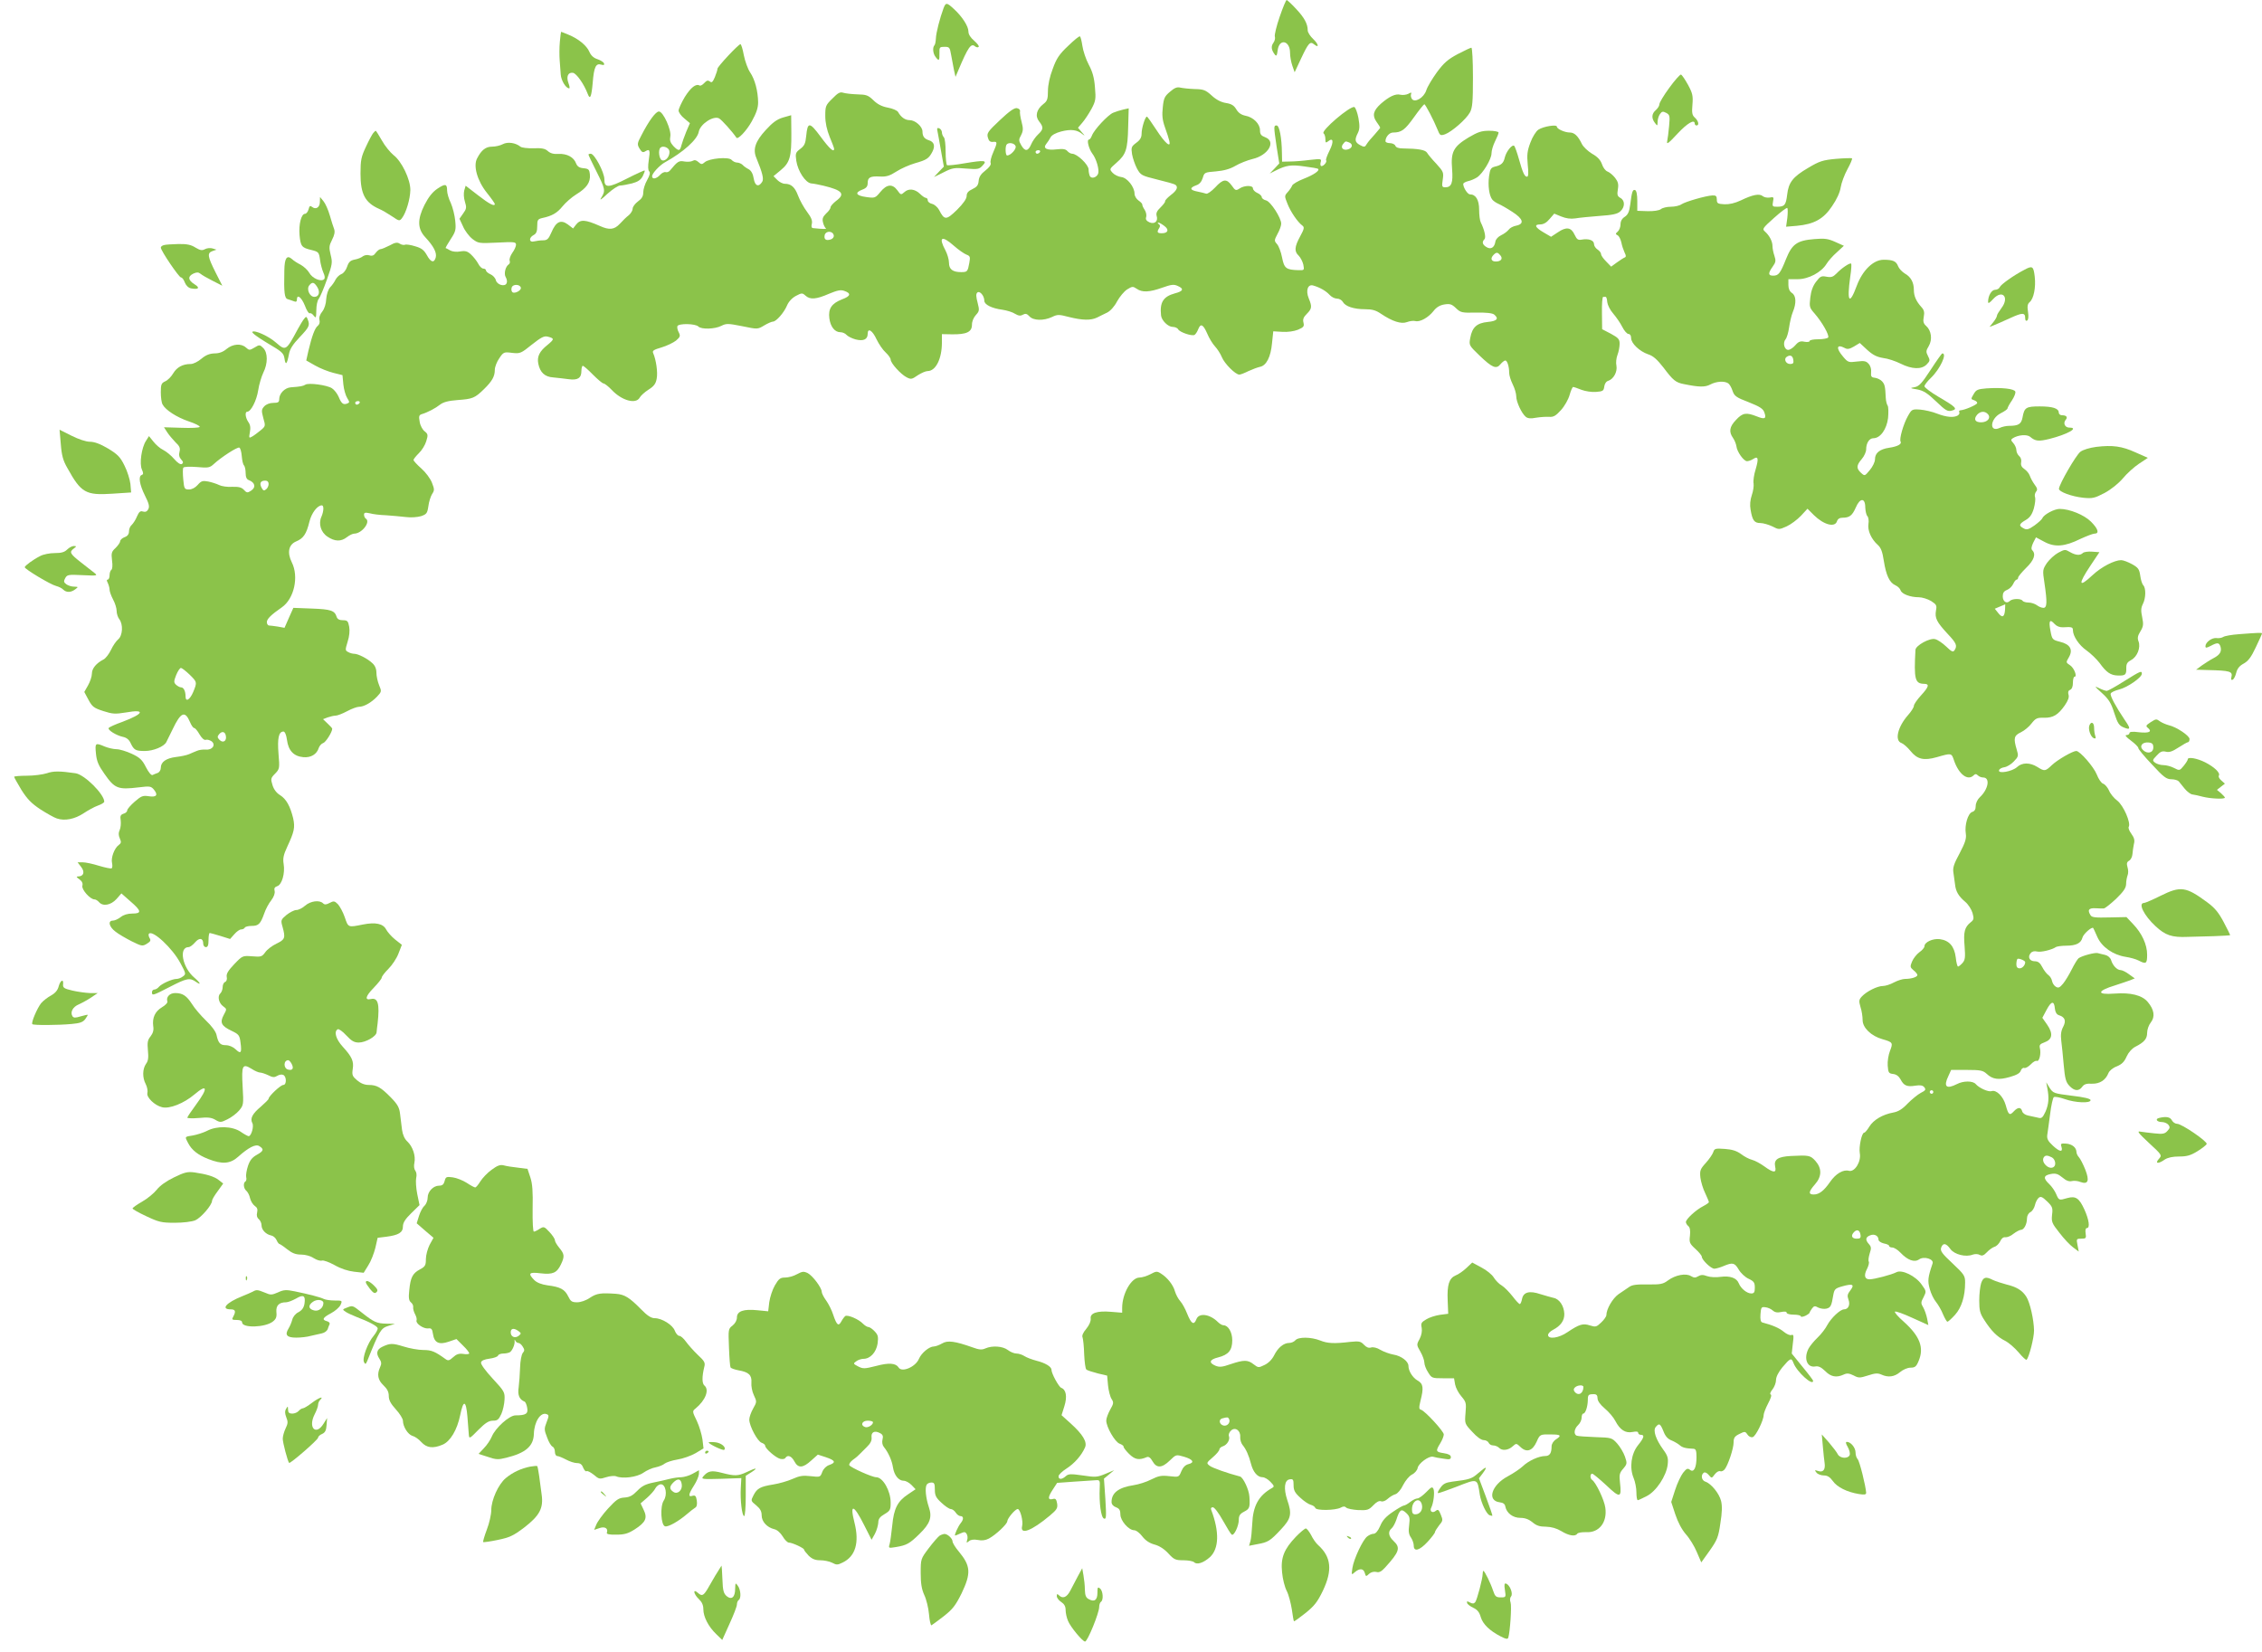<?xml version="1.0" standalone="no"?>
<!DOCTYPE svg PUBLIC "-//W3C//DTD SVG 20010904//EN"
 "http://www.w3.org/TR/2001/REC-SVG-20010904/DTD/svg10.dtd">
<svg version="1.0" xmlns="http://www.w3.org/2000/svg"
 width="1280pt" height="935pt" viewBox="0 0 1280 935"
 preserveAspectRatio="xMidYMid meet">
<g transform="translate(0,935) scale(0.1,-0.1)"
fill="#8bc34a" stroke="none">
<path d="M7241 9254 c-18 -52 -30 -102 -27 -111 3 -8 0 -24 -8 -35 -15 -20
-12 -41 8 -67 9 -11 12 -6 16 25 9 68 70 55 70 -15 0 -20 6 -53 13 -73 l13
-37 37 79 c41 87 51 98 73 79 30 -24 26 1 -5 30 -17 16 -31 38 -31 49 0 37
-19 72 -66 122 -26 28 -50 50 -53 50 -4 0 -22 -43 -40 -96z"/>
<path d="M5339 9303 c-20 -54 -42 -138 -43 -170 -1 -17 -4 -35 -8 -39 -12 -12
-9 -47 6 -66 19 -26 23 -22 22 20 -1 35 1 37 29 37 27 0 30 -3 37 -45 5 -25
12 -63 16 -85 l9 -40 17 40 c54 128 71 152 93 133 8 -6 17 -8 21 -3 4 4 -8 19
-25 34 -21 18 -33 36 -33 53 0 30 -36 85 -82 127 -41 38 -46 38 -59 4z"/>
<path d="M3168 9113 c-3 -32 -3 -78 -1 -103 2 -25 5 -61 6 -81 2 -34 29 -79
48 -79 4 0 2 13 -4 29 -14 37 -3 63 25 59 20 -3 63 -64 84 -120 13 -35 21 -16
28 64 7 89 18 112 49 102 13 -4 18 -2 15 7 -2 7 -19 18 -37 24 -22 7 -37 21
-46 42 -15 35 -62 74 -119 97 -21 9 -40 16 -41 16 -1 0 -4 -26 -7 -57z"/>
<path d="M6044 9090 c-50 -47 -66 -71 -87 -130 -17 -44 -27 -91 -27 -125 0
-45 -4 -57 -25 -73 -40 -31 -49 -69 -25 -99 26 -33 25 -45 -6 -74 -14 -13 -32
-39 -39 -56 -17 -40 -35 -42 -56 -5 -15 26 -15 32 -1 57 12 24 13 37 3 75 -7
26 -11 53 -9 61 2 7 -6 15 -18 17 -15 2 -43 -18 -96 -68 -68 -64 -75 -74 -68
-98 5 -20 13 -26 28 -25 27 3 27 -3 2 -60 -11 -25 -18 -52 -14 -60 3 -9 -8
-25 -30 -42 -25 -19 -36 -36 -38 -58 -2 -25 -10 -35 -35 -47 -24 -11 -33 -22
-33 -39 0 -16 -19 -43 -55 -79 -61 -59 -71 -59 -101 0 -8 15 -26 31 -39 34
-14 3 -25 12 -25 20 0 8 -5 14 -10 14 -6 0 -21 10 -34 23 -29 28 -64 32 -88
10 -19 -17 -21 -17 -40 10 -28 38 -60 35 -96 -9 -29 -35 -31 -36 -81 -29 -58
8 -66 25 -21 42 22 8 30 18 30 37 0 32 14 40 69 37 36 -2 56 4 93 28 26 17 74
38 105 47 67 19 79 27 99 65 17 33 10 56 -19 65 -26 8 -37 22 -37 50 0 28 -41
64 -72 64 -26 0 -49 16 -66 46 -5 9 -31 20 -58 25 -33 6 -59 19 -82 42 -29 28
-40 32 -90 33 -31 1 -67 5 -80 9 -18 6 -30 0 -62 -33 -38 -37 -40 -43 -40 -98
0 -39 9 -79 25 -119 14 -33 25 -63 25 -67 0 -23 -26 0 -76 68 -63 85 -74 86
-82 4 -4 -42 -10 -55 -34 -73 -26 -20 -28 -25 -22 -67 9 -59 52 -124 84 -128
14 -1 45 -7 70 -13 108 -26 125 -47 70 -87 -16 -13 -30 -28 -30 -35 0 -7 -11
-23 -25 -35 -19 -19 -23 -30 -18 -50 3 -15 11 -30 16 -34 9 -5 -15 -5 -72 1
-9 1 -11 9 -7 25 4 17 -3 35 -27 67 -18 24 -41 65 -51 92 -18 48 -39 67 -75
67 -12 0 -31 10 -42 21 l-22 22 41 34 c52 43 61 76 60 210 l-1 101 -46 -13
c-34 -10 -59 -28 -98 -71 -59 -64 -74 -109 -53 -158 35 -85 43 -119 33 -135
-20 -32 -41 -24 -48 19 -4 26 -14 44 -28 52 -12 6 -28 17 -35 25 -7 7 -22 13
-31 13 -10 0 -24 7 -31 15 -16 19 -127 9 -152 -13 -16 -14 -20 -13 -36 1 -12
11 -22 13 -32 7 -8 -5 -29 -7 -47 -4 -31 6 -39 1 -81 -50 -6 -8 -18 -13 -25
-10 -7 2 -22 -4 -32 -16 -20 -22 -45 -27 -45 -7 1 17 42 61 72 78 105 58 184
129 192 173 8 44 83 93 115 76 15 -8 76 -76 98 -109 8 -13 57 38 87 92 26 47
36 76 36 108 -1 64 -18 129 -45 169 -13 19 -29 63 -36 98 -6 34 -15 62 -19 62
-11 0 -130 -127 -130 -139 0 -7 -7 -28 -15 -48 -12 -28 -18 -33 -28 -24 -11 8
-18 6 -32 -9 -10 -11 -22 -17 -26 -14 -21 12 -50 -11 -84 -65 -19 -32 -35 -67
-35 -77 0 -9 14 -30 32 -44 l32 -27 -21 -49 c-11 -27 -23 -61 -27 -76 -8 -34
-16 -35 -46 -4 -17 19 -21 32 -17 53 8 35 -40 142 -64 142 -18 1 -58 -54 -99
-134 -25 -47 -25 -52 -11 -76 13 -21 19 -24 33 -15 25 15 28 6 19 -52 -5 -33
-4 -55 2 -61 8 -8 4 -23 -11 -50 -12 -21 -22 -52 -22 -69 0 -23 -8 -36 -30
-52 -16 -12 -30 -30 -30 -41 0 -10 -10 -27 -22 -37 -12 -9 -35 -31 -51 -49
-31 -33 -59 -36 -112 -12 -84 37 -111 39 -136 7 l-16 -21 -30 23 c-40 29 -67
16 -93 -46 -16 -37 -24 -44 -47 -44 -15 0 -38 -3 -50 -6 -30 -8 -32 21 -3 36
15 8 20 21 20 50 0 35 3 40 28 46 56 12 84 28 115 66 17 21 52 52 78 68 59 36
81 68 77 112 -3 29 -7 33 -36 36 -24 2 -35 10 -42 27 -13 36 -52 56 -99 54
-28 -2 -46 3 -61 16 -15 14 -34 18 -81 16 -34 -1 -67 3 -74 9 -27 22 -72 29
-100 14 -15 -8 -42 -14 -61 -14 -35 0 -60 -19 -84 -66 -23 -42 0 -126 55 -195
25 -31 45 -60 45 -63 0 -17 -32 0 -95 49 l-70 54 -8 -27 c-4 -16 -3 -42 4 -64
10 -32 9 -40 -10 -66 l-21 -30 20 -43 c10 -24 34 -56 53 -71 33 -25 36 -26
140 -21 97 5 107 4 107 -12 0 -9 -9 -30 -21 -46 -11 -16 -18 -36 -15 -44 3 -8
1 -17 -5 -21 -19 -12 -29 -54 -17 -73 6 -10 9 -25 5 -33 -8 -23 -54 -11 -61
16 -3 13 -17 28 -31 34 -14 6 -25 16 -25 22 0 5 -7 10 -15 10 -8 0 -21 12 -29
28 -8 15 -26 38 -40 51 -20 19 -32 23 -62 18 -20 -4 -45 -1 -57 6 -12 7 -23
13 -25 13 -2 1 11 24 28 50 29 44 31 54 26 105 -3 30 -14 75 -25 100 -12 24
-21 56 -21 71 0 38 -10 40 -55 10 -28 -19 -50 -47 -73 -92 -41 -82 -40 -135 5
-183 47 -51 65 -86 59 -113 -9 -34 -28 -30 -51 13 -16 28 -30 39 -65 49 -25 8
-51 12 -58 9 -7 -3 -21 0 -30 6 -14 9 -27 7 -57 -10 -22 -11 -45 -21 -52 -21
-6 0 -18 -9 -27 -21 -10 -15 -20 -19 -36 -14 -12 4 -27 1 -36 -5 -8 -7 -29
-16 -47 -19 -25 -5 -34 -14 -43 -41 -6 -18 -20 -37 -32 -41 -11 -4 -26 -18
-33 -31 -6 -13 -20 -33 -31 -44 -11 -13 -20 -39 -22 -66 -1 -27 -10 -56 -23
-72 -13 -16 -19 -34 -15 -48 3 -13 -1 -25 -10 -32 -16 -12 -33 -58 -53 -142
l-12 -54 51 -29 c28 -16 74 -34 102 -41 l52 -13 5 -53 c3 -29 13 -63 22 -77
14 -23 14 -25 -1 -31 -22 -8 -32 0 -48 39 -8 18 -25 40 -38 48 -28 18 -132 32
-150 20 -13 -8 -27 -11 -83 -15 -34 -3 -65 -35 -65 -67 0 -17 -6 -21 -33 -21
-21 0 -41 -8 -52 -20 -16 -18 -16 -24 -5 -66 13 -45 13 -46 -16 -70 -16 -13
-37 -29 -48 -35 -17 -10 -18 -8 -12 25 5 26 2 43 -9 58 -17 25 -20 58 -6 58
21 0 53 63 62 121 5 34 19 79 29 100 26 51 26 113 0 139 -20 20 -22 20 -50 3
-27 -16 -30 -16 -48 0 -27 25 -75 21 -110 -8 -20 -17 -42 -25 -68 -25 -28 -1
-49 -9 -74 -30 -20 -17 -46 -30 -61 -30 -45 0 -78 -18 -99 -53 -11 -19 -31
-39 -45 -45 -22 -10 -25 -18 -25 -62 0 -28 4 -59 10 -69 17 -32 81 -73 149
-96 36 -12 64 -26 61 -31 -3 -5 -49 -7 -103 -5 l-99 3 18 -28 c10 -16 32 -41
47 -57 23 -21 28 -33 23 -53 -5 -18 -2 -32 9 -44 13 -14 13 -20 4 -26 -8 -4
-24 6 -43 28 -17 20 -45 43 -63 52 -17 8 -42 30 -55 47 l-25 31 -17 -27 c-25
-38 -38 -130 -23 -162 9 -21 9 -27 -1 -31 -20 -6 -13 -54 18 -116 23 -46 27
-62 19 -78 -7 -13 -16 -17 -30 -13 -15 5 -22 -1 -34 -28 -7 -18 -21 -39 -29
-47 -9 -7 -16 -23 -16 -36 0 -17 -8 -28 -25 -34 -14 -5 -25 -16 -25 -23 0 -7
-12 -24 -26 -38 -23 -21 -25 -29 -20 -71 4 -28 2 -49 -4 -53 -5 -3 -10 -17
-10 -31 0 -13 -5 -24 -10 -24 -7 0 -7 -6 0 -19 5 -11 10 -28 10 -38 0 -10 9
-35 20 -56 11 -20 20 -49 20 -64 0 -16 7 -37 15 -47 23 -30 19 -93 -6 -114
-11 -9 -30 -36 -41 -60 -11 -23 -30 -48 -42 -54 -41 -21 -66 -51 -66 -80 0
-16 -10 -46 -22 -67 l-21 -37 24 -45 c21 -39 31 -46 83 -63 53 -17 67 -18 129
-8 112 20 102 -7 -20 -53 -40 -14 -75 -30 -78 -35 -7 -11 43 -42 80 -50 20 -4
35 -15 44 -35 19 -40 28 -45 81 -45 48 0 108 25 121 50 4 8 20 41 36 73 46 97
70 107 98 41 8 -19 18 -34 24 -34 5 0 19 -16 30 -36 13 -22 27 -34 35 -31 8 3
22 -1 33 -8 26 -20 5 -51 -33 -47 -16 1 -38 -2 -49 -7 -11 -4 -31 -13 -45 -19
-14 -6 -47 -13 -74 -16 -56 -7 -86 -28 -86 -61 0 -13 -8 -25 -17 -29 -10 -3
-23 -9 -30 -12 -7 -3 -22 15 -37 44 -21 42 -35 55 -80 76 -30 14 -69 26 -86
26 -17 0 -47 7 -67 15 -54 23 -56 21 -50 -40 4 -43 15 -68 47 -113 59 -85 77
-92 194 -78 65 8 71 7 88 -14 24 -30 13 -43 -31 -36 -33 5 -42 1 -79 -31 -23
-20 -42 -42 -42 -49 0 -7 -9 -16 -21 -19 -17 -6 -20 -13 -16 -38 2 -18 0 -42
-6 -55 -7 -15 -7 -29 1 -47 9 -20 8 -27 -6 -37 -25 -18 -45 -73 -38 -102 3
-14 2 -27 -2 -30 -5 -3 -37 4 -71 14 -35 11 -76 20 -93 20 l-29 0 20 -26 c23
-29 14 -54 -17 -54 -12 0 -10 -4 7 -16 15 -11 21 -23 17 -37 -5 -21 44 -77 69
-77 7 0 18 -7 25 -15 22 -26 67 -18 99 17 l28 32 51 -45 c63 -54 65 -69 11
-69 -26 0 -50 -7 -66 -20 -14 -11 -34 -20 -44 -20 -30 0 -22 -35 14 -62 17
-14 59 -38 92 -55 57 -28 61 -29 86 -14 21 13 24 19 15 33 -5 9 -7 20 -3 24
21 22 134 -83 178 -167 32 -59 32 -62 14 -75 -10 -8 -26 -14 -36 -14 -25 0
-84 -27 -99 -44 -7 -9 -19 -16 -26 -16 -8 0 -14 -7 -14 -15 0 -21 4 -20 101
30 95 49 113 53 147 29 33 -23 27 -7 -8 23 -68 57 -90 173 -33 173 8 0 24 12
37 27 24 28 46 25 46 -8 0 -10 7 -19 15 -19 11 0 15 11 15 40 0 22 3 40 7 40
3 0 31 -8 61 -17 l54 -17 24 27 c13 15 30 27 38 27 8 0 18 4 21 10 3 6 21 10
39 10 39 0 50 11 71 70 8 24 26 58 40 75 15 20 22 40 19 53 -4 14 0 22 15 27
26 8 45 73 36 126 -5 30 -1 51 20 96 41 88 45 110 34 162 -17 69 -39 109 -74
131 -20 12 -36 33 -43 57 -11 35 -10 40 15 65 25 26 26 30 19 112 -7 88 1 126
28 126 8 0 16 -18 20 -48 8 -60 38 -92 92 -97 43 -4 77 16 88 53 4 11 15 24
25 27 14 4 51 62 51 81 0 3 -12 16 -26 29 l-26 25 26 10 c15 5 35 10 45 10 10
0 39 11 65 25 26 14 56 25 67 25 28 0 69 23 102 57 27 29 27 30 12 66 -8 20
-15 51 -15 70 0 22 -8 41 -23 54 -27 26 -81 53 -102 53 -9 0 -25 4 -35 10 -17
9 -17 12 -3 58 10 31 13 62 9 85 -6 32 -10 37 -36 37 -19 0 -31 6 -35 19 -11
36 -33 43 -140 47 l-105 4 -25 -56 -25 -57 -38 7 c-20 3 -43 6 -49 6 -7 0 -13
9 -13 19 0 18 23 41 85 84 70 49 97 174 56 255 -27 55 -18 100 25 118 41 17
58 42 75 112 12 49 45 92 70 92 13 0 11 -34 -2 -64 -18 -39 -4 -88 34 -113 41
-28 77 -29 110 -3 14 11 33 20 41 20 44 0 95 67 66 85 -5 3 -10 13 -10 22 0
12 6 14 33 8 17 -5 59 -10 92 -11 33 -2 83 -7 111 -10 30 -4 66 -1 87 5 31 11
35 16 41 56 3 25 13 56 21 69 14 21 14 27 -1 65 -9 23 -36 59 -60 80 -24 21
-44 43 -44 48 0 5 14 22 30 38 17 16 36 47 42 68 11 35 10 41 -9 56 -12 9 -25
33 -28 53 -6 32 -4 39 11 44 34 10 79 34 104 54 18 14 46 22 99 26 85 6 98 11
150 62 46 45 61 72 61 109 0 16 11 45 25 65 24 36 27 37 73 31 45 -5 50 -3
112 47 52 41 69 50 89 45 39 -10 39 -14 -2 -48 -44 -35 -59 -65 -51 -105 10
-50 37 -75 85 -78 24 -2 63 -7 87 -10 51 -7 72 6 72 47 0 16 4 29 8 29 4 0 30
-22 57 -50 27 -27 54 -50 60 -50 6 0 27 -16 46 -36 58 -62 138 -83 159 -44 6
11 28 31 50 45 30 19 41 33 46 62 7 35 -3 106 -20 145 -6 13 3 19 48 32 30 9
67 27 82 39 23 20 25 26 15 46 -7 12 -10 28 -8 35 7 17 102 15 119 -2 17 -17
93 -15 130 4 28 14 37 14 118 -2 87 -18 87 -18 124 4 20 12 43 22 50 22 18 0
62 50 79 90 9 22 28 43 50 55 34 18 37 18 55 2 26 -24 61 -21 132 10 48 20 67
24 87 17 41 -14 37 -30 -12 -48 -59 -23 -79 -53 -72 -107 6 -48 31 -79 62 -79
13 0 28 -7 35 -15 7 -8 30 -20 52 -26 44 -11 68 0 68 32 0 36 27 19 50 -31 13
-27 36 -61 52 -75 15 -14 28 -32 28 -40 0 -20 57 -83 90 -100 25 -13 30 -12
63 11 20 13 45 24 56 24 46 0 81 69 81 162 l0 47 58 -1 c81 -1 112 13 112 54
0 19 9 41 22 55 20 22 21 27 10 70 -9 34 -10 49 -2 57 13 13 40 -17 40 -46 0
-22 42 -43 103 -51 26 -4 58 -14 71 -23 19 -11 30 -13 44 -5 15 8 23 6 37 -9
22 -25 81 -26 128 -4 31 15 39 15 96 0 76 -19 124 -20 159 -3 15 8 41 20 57
28 18 9 41 34 56 63 15 27 40 57 57 68 29 18 33 18 54 4 31 -22 72 -20 145 6
51 18 65 20 87 10 37 -16 32 -30 -15 -42 -66 -18 -87 -50 -79 -125 3 -29 40
-65 66 -65 13 0 27 -6 31 -14 10 -17 79 -40 93 -31 6 4 15 18 20 31 14 36 28
29 51 -23 11 -27 31 -59 44 -73 13 -14 31 -41 39 -61 15 -37 77 -99 99 -99 7
0 30 9 52 20 22 10 51 21 65 24 36 7 61 56 68 134 l7 67 51 -3 c31 -2 66 3 89
12 32 14 36 19 31 40 -5 19 0 31 19 50 29 29 30 41 11 87 -19 46 -5 83 26 73
38 -11 72 -31 92 -53 11 -12 29 -21 42 -21 13 0 28 -9 33 -19 14 -25 62 -41
126 -41 40 0 61 -6 90 -26 64 -43 114 -59 146 -47 16 6 37 9 48 6 26 -7 74 20
103 57 16 21 36 33 61 37 32 5 42 2 66 -21 26 -25 33 -27 114 -25 57 1 92 -3
102 -11 28 -23 17 -37 -36 -42 -62 -6 -88 -30 -99 -89 -8 -43 -8 -43 52 -101
72 -69 95 -79 119 -49 9 11 22 21 27 21 11 0 22 -34 22 -70 0 -14 9 -43 20
-65 11 -22 20 -52 20 -68 0 -31 30 -96 54 -116 11 -9 28 -11 58 -5 24 4 57 6
74 5 25 -2 38 6 67 38 21 23 42 61 49 86 7 25 16 45 20 45 4 0 25 -7 47 -16
21 -8 58 -14 82 -12 39 3 44 6 47 30 2 16 11 30 23 33 30 10 52 51 46 85 -4
16 -1 44 6 62 7 18 12 46 12 63 0 25 -7 33 -49 56 l-50 26 -1 91 c-1 51 2 92
7 92 4 0 11 0 14 0 4 0 8 -13 9 -30 2 -16 16 -45 34 -65 17 -20 40 -53 51 -75
11 -22 27 -40 35 -40 9 0 15 -9 15 -23 0 -30 47 -75 96 -92 29 -9 51 -29 87
-75 55 -73 69 -85 117 -94 84 -17 118 -18 148 -2 34 18 79 21 101 7 8 -5 19
-24 25 -43 10 -29 20 -37 91 -64 63 -25 82 -37 89 -58 13 -36 3 -41 -44 -22
-59 23 -79 20 -116 -20 -38 -39 -42 -68 -17 -103 9 -13 17 -34 19 -47 3 -30
41 -84 60 -84 8 0 23 5 34 12 29 19 33 5 15 -57 -10 -31 -15 -68 -12 -81 2
-14 -2 -43 -10 -66 -9 -27 -12 -56 -7 -82 10 -61 21 -76 55 -76 16 0 47 -9 68
-19 37 -19 38 -19 81 0 24 11 60 38 81 60 l37 40 36 -36 c56 -55 119 -72 131
-35 4 13 15 20 30 20 41 0 56 12 76 57 24 57 54 57 54 1 1 -21 6 -43 12 -49 6
-6 9 -26 6 -44 -6 -37 16 -86 53 -119 18 -16 26 -38 34 -90 13 -82 32 -123 65
-138 14 -6 27 -19 30 -29 7 -21 55 -39 103 -39 19 0 50 -10 69 -21 31 -20 34
-25 28 -55 -7 -42 4 -64 66 -131 50 -53 56 -67 39 -93 -8 -12 -16 -9 -47 21
-21 20 -49 39 -63 42 -30 8 -110 -36 -111 -61 -9 -166 -3 -191 49 -192 32 0
27 -17 -18 -66 -22 -24 -40 -50 -40 -59 0 -8 -15 -32 -33 -52 -59 -67 -77
-145 -37 -158 11 -4 34 -24 51 -45 38 -47 75 -56 149 -35 83 24 83 24 97 -18
27 -79 78 -118 111 -85 9 9 15 9 24 0 7 -7 20 -12 30 -12 41 0 30 -66 -18
-111 -14 -13 -24 -34 -24 -50 0 -19 -6 -30 -20 -34 -24 -8 -44 -75 -36 -123 4
-27 -3 -50 -35 -111 -33 -61 -40 -82 -35 -111 3 -19 7 -48 9 -65 4 -40 20 -67
58 -99 17 -14 35 -43 41 -63 9 -32 7 -39 -10 -52 -35 -28 -42 -55 -35 -135 5
-65 3 -79 -12 -96 -10 -11 -21 -20 -25 -20 -4 0 -10 23 -13 52 -8 63 -37 96
-90 103 -40 5 -87 -17 -87 -40 0 -8 -13 -23 -29 -34 -15 -11 -34 -35 -41 -52
-12 -29 -12 -33 8 -50 12 -9 22 -22 22 -27 0 -11 -34 -22 -70 -22 -14 0 -42
-9 -63 -20 -20 -11 -48 -20 -62 -20 -32 0 -93 -31 -119 -59 -17 -18 -18 -26
-8 -60 7 -21 12 -54 12 -74 0 -43 48 -90 112 -108 59 -17 61 -20 43 -66 -9
-23 -15 -60 -13 -84 3 -40 6 -44 31 -47 18 -2 32 -13 42 -31 18 -35 36 -43 84
-35 27 4 41 2 50 -9 10 -13 8 -18 -20 -32 -17 -9 -50 -36 -74 -60 -29 -31 -53
-46 -81 -51 -61 -11 -113 -42 -136 -80 -11 -18 -24 -34 -29 -34 -14 0 -31 -81
-25 -116 9 -47 -28 -108 -61 -100 -33 9 -75 -16 -108 -64 -34 -49 -61 -70 -92
-70 -31 0 -29 16 7 57 40 45 40 91 3 133 -29 32 -37 33 -139 28 -74 -4 -97
-20 -89 -60 9 -37 -9 -37 -61 1 -22 16 -53 33 -69 37 -17 4 -45 19 -63 33 -25
18 -50 26 -92 29 -53 4 -59 2 -65 -18 -4 -12 -23 -40 -42 -61 -32 -35 -35 -44
-31 -83 3 -24 15 -64 27 -88 11 -24 21 -47 21 -51 0 -4 -15 -14 -32 -23 -40
-20 -98 -73 -98 -90 0 -6 6 -17 14 -23 9 -8 12 -25 9 -54 -5 -38 -2 -45 31
-75 20 -18 36 -38 36 -44 0 -18 52 -68 71 -68 9 0 33 7 52 15 52 22 63 19 86
-20 11 -19 36 -43 56 -52 30 -14 35 -22 35 -50 0 -26 -4 -33 -20 -33 -25 0
-59 28 -71 58 -12 30 -49 43 -103 36 -25 -4 -59 -2 -76 4 -23 9 -36 8 -51 -1
-15 -9 -23 -9 -40 1 -28 18 -88 7 -130 -24 -28 -21 -42 -24 -116 -23 -62 1
-88 -2 -105 -15 -13 -9 -39 -27 -59 -40 -33 -23 -69 -84 -69 -119 0 -7 -13
-26 -29 -41 -27 -26 -32 -27 -64 -17 -39 13 -60 7 -127 -38 -49 -34 -110 -42
-110 -16 0 8 12 21 28 29 44 23 65 53 64 91 -2 45 -28 84 -61 90 -14 3 -47 13
-74 21 -62 21 -96 12 -104 -26 -3 -17 -9 -30 -13 -30 -4 0 -23 20 -41 44 -19
24 -46 52 -61 61 -15 8 -35 29 -45 45 -9 16 -41 42 -70 57 l-52 28 -33 -31
c-18 -17 -45 -36 -61 -42 -37 -16 -49 -53 -45 -142 l3 -75 -47 -6 c-26 -4 -61
-15 -78 -26 -27 -16 -31 -22 -25 -48 3 -19 -1 -41 -12 -63 -18 -32 -17 -34 5
-72 12 -21 22 -49 22 -61 0 -12 9 -37 21 -55 20 -33 23 -34 84 -34 l63 0 6
-35 c4 -20 20 -50 36 -68 26 -31 28 -37 23 -93 -5 -61 -5 -61 38 -107 26 -29
51 -47 65 -47 12 0 24 -7 28 -15 3 -8 14 -15 25 -15 11 0 26 -6 33 -13 18 -19
53 -15 78 8 20 18 21 18 45 -5 34 -32 67 -21 90 30 19 43 19 43 83 42 54 0 60
-6 28 -27 -16 -10 -26 -27 -26 -40 0 -39 -11 -55 -36 -55 -36 0 -95 -27 -127
-58 -15 -14 -53 -40 -85 -57 -92 -49 -120 -138 -45 -147 19 -2 29 -10 31 -23
7 -38 43 -65 85 -65 27 0 48 -8 69 -25 22 -19 41 -25 76 -25 32 -1 60 -9 87
-25 42 -26 79 -32 90 -15 4 6 26 10 51 9 73 -4 120 56 108 139 -6 44 -54 144
-75 157 -12 8 -12 35 1 35 5 0 41 -30 80 -66 78 -74 87 -72 77 16 -5 43 -3 54
18 78 23 27 23 31 10 69 -8 23 -28 56 -44 74 -30 33 -33 33 -123 36 -51 2 -99
5 -105 8 -20 7 -15 40 7 60 11 10 20 29 20 42 0 12 4 23 9 23 12 0 25 37 26
75 0 32 3 35 35 35 14 0 20 -7 20 -23 0 -15 15 -36 41 -58 23 -19 50 -51 60
-71 26 -50 57 -70 97 -62 21 4 32 3 32 -5 0 -6 7 -11 15 -11 23 0 18 -17 -16
-59 -39 -49 -49 -127 -25 -185 9 -21 16 -58 16 -82 0 -24 3 -44 8 -44 4 0 26
11 50 23 54 27 112 115 119 179 4 36 0 50 -25 84 -42 58 -59 108 -43 128 20
24 26 20 44 -24 10 -27 24 -43 44 -51 15 -6 36 -18 46 -26 16 -15 34 -20 80
-22 13 -1 17 -10 17 -47 0 -60 -15 -90 -37 -72 -13 10 -19 8 -39 -17 -12 -16
-33 -59 -45 -97 l-22 -68 23 -70 c15 -45 36 -85 60 -113 21 -23 49 -69 62
-101 l25 -58 48 67 c42 60 49 76 60 154 10 61 11 98 4 127 -11 43 -56 98 -89
109 -22 7 -27 39 -8 51 6 4 18 -2 27 -13 17 -20 17 -20 34 3 10 13 23 21 31
18 7 -3 18 2 25 10 19 23 51 118 51 153 0 26 6 35 33 48 30 15 33 15 45 -3 7
-11 20 -18 30 -15 17 4 62 95 62 125 0 9 11 38 25 65 15 28 22 49 15 51 -6 2
-2 15 10 29 11 14 20 38 20 53 0 18 14 45 36 72 45 53 51 56 63 24 19 -50 111
-133 111 -100 0 3 -27 39 -61 80 l-60 74 6 55 c6 46 5 54 -7 50 -9 -4 -28 5
-44 18 -25 21 -64 38 -122 53 -9 3 -12 18 -10 46 3 39 5 43 27 40 14 -1 33
-10 42 -18 12 -11 27 -14 48 -9 20 4 31 3 31 -4 0 -6 18 -11 40 -11 22 0 40
-4 40 -9 0 -5 11 -4 25 2 14 7 25 15 25 18 0 3 6 13 13 23 12 16 17 17 36 6
13 -6 33 -9 46 -6 24 6 29 15 39 77 6 33 11 38 50 49 60 17 72 11 47 -22 -17
-22 -19 -31 -11 -53 11 -29 -1 -55 -25 -55 -22 0 -74 -50 -95 -89 -10 -20 -35
-52 -55 -71 -20 -19 -43 -47 -51 -62 -29 -56 -8 -110 39 -101 17 3 32 -4 55
-26 32 -33 64 -39 105 -20 19 9 31 7 56 -5 28 -15 35 -15 82 0 39 13 55 14 75
5 39 -18 74 -13 106 14 17 14 42 25 59 25 25 0 33 6 46 38 32 75 7 140 -83
221 -32 28 -55 54 -51 58 4 4 48 -12 98 -35 l91 -41 -7 37 c-4 20 -14 49 -22
63 -14 23 -14 29 2 58 16 32 16 34 -10 70 -34 50 -113 88 -144 71 -27 -14
-125 -40 -152 -40 -28 0 -33 23 -14 59 9 18 13 36 10 41 -4 6 -1 26 5 46 10
30 9 38 -4 53 -22 24 -20 40 7 50 24 10 47 -3 47 -25 0 -8 14 -17 30 -21 17
-3 30 -9 30 -14 0 -5 8 -9 18 -9 10 0 31 -13 46 -29 41 -43 79 -57 106 -38 27
19 84 2 76 -23 -27 -80 -29 -98 -16 -145 7 -26 23 -59 36 -74 12 -15 30 -46
39 -69 10 -23 21 -42 25 -42 4 0 23 17 43 39 37 41 57 105 57 183 0 38 -5 46
-71 108 -59 55 -70 70 -65 88 10 30 28 28 53 -7 23 -31 87 -47 127 -31 13 4
29 4 39 -2 13 -7 23 -3 40 15 12 13 31 27 43 31 12 3 26 18 33 32 7 16 18 24
29 22 10 -1 31 7 46 20 16 12 35 22 42 22 17 0 34 32 34 64 0 15 8 30 19 36
11 5 22 23 26 39 3 16 13 35 21 42 12 10 21 6 48 -20 30 -29 33 -37 28 -76 -4
-40 -1 -48 42 -102 25 -33 60 -70 77 -82 l32 -24 -7 37 c-7 35 -6 36 22 36 26
0 28 3 24 30 -3 18 0 30 7 30 19 0 12 48 -14 105 -29 64 -49 78 -96 65 -48
-14 -48 -14 -64 23 -7 17 -25 43 -39 56 -35 33 -33 49 9 57 28 5 40 1 66 -20
21 -18 38 -24 53 -20 12 3 34 1 48 -5 44 -16 53 6 28 70 -12 30 -28 61 -36 70
-8 8 -14 22 -14 30 -1 25 -24 44 -58 47 -29 2 -33 0 -27 -17 10 -33 -9 -31
-48 5 -29 27 -35 40 -32 62 2 15 10 68 16 117 6 50 16 93 21 96 6 4 33 -1 62
-11 59 -21 146 -25 146 -6 0 8 -36 17 -106 25 -102 13 -106 14 -126 45 l-19
31 6 -32 c11 -56 8 -92 -10 -134 -17 -36 -22 -40 -44 -34 -14 3 -39 9 -55 12
-16 3 -31 14 -33 24 -7 25 -25 24 -48 -1 -23 -25 -30 -20 -45 35 -14 50 -53
89 -80 80 -19 -6 -71 18 -90 40 -16 19 -70 19 -106 0 -61 -31 -78 -15 -48 47
l15 33 89 0 c77 0 91 -3 112 -22 34 -32 68 -36 131 -18 39 11 58 22 62 36 4
11 13 18 20 15 7 -2 23 7 36 20 13 14 28 23 35 20 14 -5 25 42 17 73 -4 17 1
23 26 32 45 16 50 49 16 99 l-28 40 24 45 c27 51 43 53 47 7 2 -20 10 -33 22
-37 35 -11 43 -31 25 -66 -12 -22 -15 -45 -11 -78 3 -25 10 -88 14 -138 7 -77
12 -97 32 -118 28 -30 54 -32 73 -5 10 14 24 19 55 17 44 -1 77 20 93 60 5 13
25 30 47 38 29 12 43 26 56 56 11 24 30 45 49 55 51 26 67 45 67 79 0 18 9 44
21 59 25 32 19 72 -17 115 -32 39 -97 55 -189 48 -103 -8 -100 15 5 47 30 10
67 22 83 28 l27 11 -32 23 c-17 13 -39 24 -48 24 -20 0 -45 26 -54 57 -5 14
-18 25 -34 29 -15 3 -33 8 -41 10 -15 5 -90 -15 -109 -29 -7 -6 -24 -34 -38
-62 -14 -28 -36 -65 -49 -81 -20 -24 -27 -27 -42 -18 -10 6 -19 21 -21 32 -2
12 -11 27 -21 34 -10 7 -26 28 -35 46 -12 23 -23 32 -42 32 -29 0 -42 24 -23
46 8 10 21 13 37 9 21 -5 82 9 107 26 6 3 31 7 56 7 57 0 85 14 93 46 5 20 53
63 61 54 1 -2 12 -24 23 -50 25 -57 89 -102 160 -113 26 -4 59 -13 74 -21 42
-22 48 -18 48 33 0 57 -29 121 -80 174 l-37 39 -97 -2 c-77 -2 -99 0 -106 12
-19 30 -11 42 28 40 20 -1 42 -2 48 -1 6 1 37 25 68 54 42 41 56 61 57 83 0
16 4 38 8 49 5 11 5 32 0 47 -6 21 -4 30 9 37 9 5 18 22 19 38 1 15 5 41 8 56
6 21 2 36 -14 58 -12 16 -19 34 -15 40 13 22 -30 121 -65 148 -19 14 -40 40
-47 58 -8 17 -22 34 -33 38 -10 3 -26 26 -36 52 -17 43 -95 133 -116 133 -20
0 -105 -49 -137 -79 -39 -37 -42 -37 -84 -11 -42 26 -86 25 -114 -1 -27 -25
-109 -40 -102 -18 2 8 16 15 30 17 14 2 38 16 53 32 27 28 28 32 17 68 -19 64
-16 79 24 98 19 9 47 32 60 50 23 29 31 33 70 32 52 -1 80 16 118 70 19 28 26
47 21 61 -4 14 -1 23 9 27 10 4 16 18 16 40 0 19 4 34 9 34 17 0 -2 50 -25 65
-24 16 -24 16 -7 45 25 43 8 74 -50 88 -43 11 -45 13 -54 62 -11 57 -4 69 23
39 12 -13 29 -20 49 -19 48 3 55 1 55 -16 0 -34 35 -86 77 -115 24 -17 57 -49
74 -71 38 -53 62 -70 104 -71 42 -1 48 4 47 43 0 24 6 33 28 45 34 18 55 71
41 106 -7 18 -4 32 11 56 17 28 18 40 10 80 -8 37 -7 53 4 75 17 33 18 90 2
106 -6 6 -14 31 -17 54 -5 37 -12 46 -46 65 -22 12 -50 23 -62 23 -38 0 -112
-38 -162 -85 -79 -74 -84 -54 -11 55 l50 75 -41 3 c-23 2 -47 -2 -52 -7 -16
-16 -41 -14 -74 5 -27 16 -30 15 -66 -4 -20 -11 -49 -37 -64 -58 -25 -38 -25
-41 -14 -114 16 -108 15 -140 -6 -140 -10 0 -27 7 -37 15 -11 8 -32 15 -47 15
-15 0 -31 5 -34 10 -8 14 -58 13 -72 -1 -18 -18 -40 -3 -40 26 0 19 6 29 23
36 14 5 29 20 36 34 6 14 15 25 20 25 4 0 8 5 8 11 0 6 20 30 45 55 45 43 57
78 35 100 -7 7 -5 20 5 42 l16 31 47 -25 c59 -32 115 -28 204 16 35 16 71 30
80 30 29 0 21 27 -20 68 -38 38 -121 72 -177 72 -30 0 -90 -32 -98 -53 -3 -7
-23 -25 -45 -41 -33 -23 -44 -26 -61 -16 -29 15 -26 25 12 47 24 14 36 32 46
66 7 26 10 54 7 63 -4 9 -1 23 5 31 10 11 8 20 -8 41 -11 15 -23 38 -27 50 -4
12 -18 29 -30 37 -16 11 -22 22 -19 38 3 14 -2 29 -11 36 -9 8 -16 23 -16 34
0 11 -8 29 -17 39 -15 17 -15 20 -3 28 30 19 80 23 98 8 29 -25 48 -27 109
-12 103 26 170 64 113 64 -25 0 -37 25 -21 44 13 15 5 26 -21 26 -10 0 -18 7
-18 15 0 24 -35 35 -108 35 -77 0 -87 -6 -97 -62 -7 -38 -23 -48 -77 -48 -15
0 -39 -5 -53 -12 -60 -27 -54 52 6 83 22 11 39 23 39 28 0 4 11 25 25 45 13
20 22 42 19 50 -6 16 -77 24 -164 18 -49 -4 -58 -8 -72 -33 -16 -27 -16 -28 3
-34 11 -4 19 -11 17 -17 -4 -10 -71 -39 -95 -40 -7 -1 -9 -6 -6 -11 3 -5 -1
-13 -8 -18 -23 -14 -65 -10 -117 10 -27 11 -71 21 -97 23 -45 3 -47 2 -69 -37
-25 -44 -50 -131 -41 -144 8 -14 -17 -28 -65 -35 -54 -8 -80 -30 -80 -65 0
-15 -13 -42 -29 -61 -29 -35 -29 -35 -50 -16 -27 25 -27 42 4 78 14 16 25 41
25 54 0 37 18 64 41 64 39 0 75 50 83 114 3 32 2 63 -2 70 -5 6 -10 26 -11 44
-3 67 -6 77 -21 94 -8 9 -26 18 -40 20 -21 2 -24 8 -22 31 2 17 -3 36 -14 48
-14 16 -25 18 -66 13 -47 -6 -51 -5 -78 27 -43 50 -37 74 10 49 14 -8 27 -5
51 9 l33 20 42 -39 c32 -29 54 -40 90 -46 27 -3 71 -18 99 -32 64 -32 118 -34
147 -5 20 20 20 25 8 48 -12 23 -12 30 4 56 22 37 15 88 -14 114 -16 14 -19
26 -14 52 5 26 2 39 -14 56 -29 32 -42 62 -42 96 0 43 -17 74 -51 93 -16 10
-33 28 -38 41 -11 29 -29 37 -82 37 -58 0 -119 -59 -152 -147 -42 -114 -57
-92 -37 51 6 38 8 71 5 74 -6 7 -55 -26 -83 -56 -19 -19 -29 -23 -56 -18 -30
6 -36 2 -59 -28 -18 -23 -29 -53 -33 -90 -6 -52 -5 -57 24 -90 42 -48 85 -123
77 -136 -3 -5 -28 -10 -56 -10 -27 0 -49 -4 -49 -10 0 -5 -13 -7 -29 -4 -23 5
-34 1 -52 -20 -12 -14 -30 -26 -40 -26 -22 0 -32 40 -15 60 7 8 16 38 20 67 4
28 13 68 21 87 21 50 19 93 -5 108 -13 9 -20 24 -20 45 l0 33 53 0 c61 0 134
39 163 87 9 15 35 45 58 65 l40 37 -49 22 c-40 18 -60 21 -118 16 -98 -8 -126
-28 -160 -112 -33 -83 -43 -95 -73 -95 -29 0 -30 13 -3 51 18 25 19 34 10 61
-6 17 -11 42 -11 55 0 27 -17 60 -43 83 -16 14 -13 19 52 77 38 34 71 59 75
56 3 -4 3 -29 0 -56 l-7 -50 60 5 c99 9 152 39 200 111 27 39 45 79 49 107 4
25 21 71 38 102 17 31 29 59 26 62 -3 2 -44 1 -91 -3 -75 -7 -93 -13 -157 -51
-87 -51 -111 -82 -119 -152 -7 -58 -14 -68 -57 -68 -26 0 -28 2 -23 29 5 25 4
28 -19 23 -13 -2 -31 1 -39 8 -19 16 -58 8 -124 -24 -34 -16 -65 -23 -93 -22
-38 2 -43 5 -43 27 0 19 -5 24 -25 23 -38 -2 -152 -35 -175 -50 -11 -8 -38
-14 -60 -14 -22 0 -48 -6 -57 -14 -10 -7 -40 -12 -75 -11 l-58 2 0 56 c0 35
-5 59 -12 61 -14 6 -19 -9 -28 -82 -5 -40 -13 -57 -31 -69 -16 -10 -24 -25
-24 -43 0 -15 -7 -33 -16 -41 -13 -11 -13 -14 0 -21 8 -4 17 -23 21 -41 3 -17
12 -43 18 -56 9 -17 9 -25 1 -28 -6 -2 -26 -15 -44 -28 l-33 -24 -28 29 c-16
16 -29 34 -29 42 0 7 -9 19 -20 26 -11 7 -20 21 -20 31 0 21 -30 32 -69 25
-22 -4 -28 1 -41 28 -19 42 -47 46 -95 13 l-38 -25 -41 24 c-50 29 -57 46 -20
46 18 0 36 10 53 31 l26 30 39 -16 c27 -11 53 -15 80 -11 23 4 84 10 137 14
74 5 102 11 118 26 27 24 27 62 0 76 -17 10 -19 18 -14 49 5 29 1 43 -16 65
-12 15 -31 31 -42 35 -12 4 -26 23 -32 42 -8 23 -25 42 -56 59 -24 15 -50 39
-58 56 -21 44 -42 64 -67 64 -29 0 -74 20 -74 33 0 14 -76 2 -105 -17 -13 -9
-33 -40 -45 -73 -18 -48 -20 -69 -15 -125 5 -46 4 -68 -4 -68 -14 0 -24 22
-46 100 -10 36 -22 69 -26 74 -11 12 -46 -31 -54 -66 -7 -31 -20 -43 -56 -51
-23 -6 -27 -14 -33 -55 -7 -53 1 -109 18 -131 6 -8 22 -19 36 -25 14 -6 49
-26 78 -45 61 -39 70 -68 22 -78 -17 -3 -36 -13 -43 -23 -7 -9 -25 -23 -42
-31 -17 -8 -31 -23 -33 -36 -5 -34 -26 -47 -51 -31 -23 14 -26 29 -11 44 10
10 0 54 -21 96 -5 10 -9 42 -9 71 0 56 -19 87 -52 87 -13 0 -38 38 -38 59 0 5
12 12 28 16 15 3 37 13 50 21 33 22 82 103 82 136 0 16 9 46 20 68 11 22 20
44 20 50 0 5 -23 10 -53 10 -44 0 -64 -7 -117 -38 -86 -52 -101 -82 -93 -179
6 -78 -3 -103 -39 -103 -18 0 -20 5 -14 43 6 41 4 46 -36 90 -24 25 -48 54
-53 63 -10 16 -51 23 -136 24 -24 0 -39 5 -43 15 -3 8 -17 15 -31 15 -14 0
-25 5 -25 11 0 24 22 49 43 49 48 0 67 15 118 86 29 41 56 74 59 74 6 0 54
-92 74 -142 14 -35 16 -37 43 -28 38 14 120 85 141 124 14 26 17 59 17 198 0
93 -4 168 -9 168 -4 0 -39 -16 -77 -36 -56 -30 -78 -49 -118 -103 -26 -36 -54
-82 -60 -102 -14 -43 -66 -73 -82 -48 -5 8 -7 20 -4 27 4 10 0 10 -16 1 -12
-6 -32 -8 -45 -5 -27 7 -63 -10 -110 -51 -43 -39 -50 -66 -25 -102 12 -16 21
-31 21 -34 0 -2 -15 -19 -32 -39 -18 -19 -38 -43 -44 -53 -10 -18 -14 -19 -38
-6 -29 16 -32 30 -12 69 10 21 11 39 3 84 -6 32 -17 60 -23 62 -23 9 -194
-137 -174 -149 5 -3 10 -18 10 -32 0 -21 2 -23 15 -13 29 24 34 -1 9 -51 -14
-28 -23 -53 -20 -56 7 -8 -13 -33 -26 -33 -6 0 -8 10 -5 21 6 21 4 21 -61 14
-37 -5 -87 -9 -112 -9 l-45 -1 -1 50 c-1 84 -14 155 -30 155 -17 0 -17 -3 0
-120 l15 -95 -27 -29 -27 -28 34 17 c59 30 88 34 163 23 40 -5 75 -11 77 -14
10 -9 -24 -33 -80 -55 -34 -13 -64 -31 -67 -39 -3 -8 -14 -25 -25 -37 -19 -21
-19 -23 -2 -65 17 -45 58 -105 84 -124 13 -10 12 -18 -12 -62 -32 -59 -34 -85
-8 -109 10 -10 22 -33 26 -50 6 -32 6 -33 -27 -32 -70 2 -81 10 -93 71 -6 32
-19 66 -29 77 -16 18 -16 21 3 57 12 21 21 47 21 58 0 33 -60 126 -86 132 -13
3 -24 12 -24 18 0 7 -11 18 -25 24 -14 6 -25 18 -25 26 0 18 -48 18 -76 -1
-20 -13 -24 -12 -44 17 -29 40 -49 38 -94 -11 -21 -22 -44 -38 -51 -35 -8 3
-30 8 -49 12 -43 8 -46 21 -8 35 19 6 31 20 38 42 9 31 11 32 74 37 45 4 79
13 110 31 25 15 69 32 97 39 89 20 136 99 73 123 -24 9 -30 17 -30 40 0 36
-38 74 -82 82 -24 5 -40 16 -52 36 -13 22 -27 31 -58 36 -27 4 -55 18 -81 42
-35 32 -47 36 -96 37 -31 1 -67 5 -81 8 -19 5 -34 -1 -59 -23 -30 -25 -36 -36
-41 -87 -5 -45 -3 -72 12 -114 11 -30 22 -65 25 -78 10 -42 -24 -13 -74 64
-26 40 -50 74 -53 74 -10 0 -30 -65 -30 -96 0 -22 -8 -36 -30 -52 -28 -21 -30
-26 -24 -65 4 -23 17 -60 28 -81 21 -38 26 -40 114 -62 50 -12 96 -25 102 -29
19 -12 10 -33 -25 -59 -19 -15 -34 -31 -32 -35 1 -5 -11 -20 -26 -35 -20 -19
-26 -32 -22 -47 10 -31 -11 -50 -41 -37 -17 8 -23 17 -18 30 3 11 -1 29 -9 41
-8 12 -14 25 -13 29 1 4 -9 15 -21 23 -13 9 -23 26 -23 39 0 38 -42 91 -75 94
-17 2 -39 13 -49 24 -19 21 -19 21 22 57 54 47 63 75 66 202 l3 106 -31 -7
c-17 -4 -43 -12 -57 -18 -29 -12 -107 -95 -120 -129 -5 -13 -12 -23 -17 -23
-14 0 -1 -52 19 -79 23 -29 41 -93 33 -114 -8 -21 -36 -30 -46 -15 -4 7 -8 25
-8 39 0 27 -65 89 -93 89 -8 0 -20 7 -27 15 -9 11 -25 14 -59 10 -57 -7 -81 5
-61 30 8 10 19 26 25 38 6 12 29 25 60 33 55 14 90 10 120 -15 16 -12 15 -10
-3 10 l-22 26 24 28 c14 16 37 51 52 78 24 45 26 56 20 123 -4 54 -14 89 -35
128 -16 30 -32 78 -36 106 -4 27 -10 52 -14 54 -4 3 -34 -22 -67 -54z m1590
-546 c23 -9 20 -31 -5 -39 -28 -9 -46 9 -29 30 14 17 13 17 34 9z m-1887 -21
c6 -16 -28 -53 -48 -53 -10 0 -12 53 -2 63 12 13 44 7 50 -10z m-1959 -28 c4
-28 -21 -60 -42 -52 -16 6 -23 57 -9 71 14 14 48 1 51 -19z m2097 -5 c-3 -5
-10 -10 -16 -10 -5 0 -9 5 -9 10 0 6 7 10 16 10 8 0 12 -4 9 -10z m704 -419
c28 -21 21 -41 -15 -41 -26 0 -29 7 -14 30 6 9 5 17 -3 22 -7 4 -7 8 -2 8 6 0
21 -9 34 -19z m-1871 -53 c2 -9 -5 -19 -17 -23 -28 -9 -40 1 -34 26 7 24 46
23 51 -3z m680 -59 c26 -23 58 -45 71 -50 21 -8 22 -13 16 -47 -9 -49 -11 -52
-46 -52 -48 0 -69 16 -69 53 0 18 -9 49 -20 70 -41 76 -21 87 48 26z m3092
-54 c16 -19 4 -35 -26 -35 -26 0 -32 18 -12 38 16 16 23 15 38 -3z m-5543
-182 c6 -16 -36 -38 -48 -26 -5 5 -7 17 -3 27 7 19 45 18 51 -1z m7201 -411
c3 -17 -2 -22 -18 -22 -25 0 -38 29 -19 41 20 13 34 6 37 -19z m-8113 -242
c-3 -5 -10 -10 -16 -10 -5 0 -9 5 -9 10 0 6 7 10 16 10 8 0 12 -4 9 -10z
m9215 -65 c17 -21 -4 -45 -40 -45 -34 0 -43 18 -22 43 19 21 45 22 62 2z
m-9882 -236 c2 -24 7 -48 13 -53 5 -6 9 -25 9 -43 0 -23 6 -36 18 -40 36 -14
42 -42 11 -61 -18 -12 -24 -11 -39 6 -13 14 -29 18 -66 17 -27 -2 -60 3 -74
10 -14 7 -42 16 -62 20 -31 6 -40 3 -59 -19 -14 -16 -33 -26 -49 -26 -26 0
-28 3 -33 57 -3 31 -3 61 0 66 3 6 36 7 77 4 65 -6 73 -4 96 17 41 38 132 97
144 93 6 -2 12 -23 14 -48z m152 -158 c0 -10 -6 -24 -14 -30 -12 -10 -17 -8
-26 9 -13 25 -6 40 21 40 12 0 19 -7 19 -19z m9826 -711 c-3 -42 -15 -49 -38
-20 l-20 25 28 12 c16 7 30 12 31 13 0 0 0 -13 -1 -30z m-10274 -367 c44 -43
44 -44 21 -100 -19 -44 -43 -58 -43 -24 0 30 -11 51 -25 51 -8 0 -20 7 -29 15
-13 13 -13 19 1 55 9 22 21 40 27 40 5 0 27 -17 48 -37z m206 -347 c6 -29 -15
-43 -35 -24 -14 14 -14 20 -3 33 16 19 34 15 38 -9z m10182 -1281 c0 -17 -16
-35 -31 -35 -13 0 -19 7 -19 23 0 13 3 27 6 30 6 6 44 -9 44 -18z m-520 -735
c0 -5 -4 -10 -10 -10 -5 0 -10 5 -10 10 0 6 5 10 10 10 6 0 10 -4 10 -10z
m671 -370 c20 -11 26 -45 9 -55 -27 -17 -72 28 -55 55 8 13 21 13 46 0z
m-1083 -438 c3 -18 -2 -22 -22 -22 -28 0 -34 18 -14 38 17 17 32 10 36 -16z
m-1568 -861 c0 -37 -28 -53 -49 -28 -8 10 -7 17 1 25 14 14 48 16 48 3z"/>
<path d="M9446 8853 c-31 -42 -56 -84 -56 -93 0 -9 -9 -23 -20 -33 -24 -20
-26 -46 -5 -73 14 -18 14 -18 15 7 0 14 6 33 13 43 11 16 17 17 36 7 20 -11
21 -17 16 -74 -3 -34 -8 -73 -11 -87 -4 -20 8 -11 58 43 56 60 98 85 98 57 0
-5 5 -10 10 -10 17 0 11 26 -9 44 -16 14 -18 27 -14 74 4 49 1 64 -25 112 -16
29 -34 56 -40 58 -5 1 -35 -32 -66 -75z"/>
<path d="M5305 8607 c2 -12 12 -62 20 -111 l16 -89 -28 -29 -28 -30 55 27 c49
25 61 27 127 21 66 -5 74 -4 93 17 29 30 13 32 -101 13 -50 -9 -95 -13 -100
-11 -4 3 -8 38 -8 77 0 39 -4 75 -10 81 -6 6 -11 19 -11 28 0 9 -7 19 -15 23
-12 4 -14 0 -10 -17z"/>
<path d="M2112 8597 c-6 -7 -25 -42 -41 -77 -27 -57 -31 -76 -31 -153 0 -115
26 -164 105 -199 17 -7 49 -26 73 -42 41 -28 43 -28 57 -10 23 30 46 107 47
158 1 60 -49 164 -96 199 -18 15 -48 51 -65 82 -17 30 -33 55 -35 55 -2 0 -8
-6 -14 -13z"/>
<path d="M3330 8475 c0 -3 20 -46 45 -95 50 -100 52 -109 28 -148 -12 -19 -2
-13 34 21 29 26 61 47 72 47 12 0 41 6 67 12 34 9 50 20 61 41 8 16 13 30 11
32 -2 2 -48 -19 -101 -46 -104 -53 -127 -54 -127 -4 0 40 -56 145 -77 145 -7
0 -13 -2 -13 -5z"/>
<path d="M1810 8207 c0 -31 -23 -45 -44 -28 -11 9 -15 6 -20 -14 -4 -14 -13
-25 -20 -25 -21 0 -36 -58 -31 -120 6 -64 12 -72 68 -85 40 -10 42 -13 48 -55
3 -25 12 -57 19 -73 8 -17 10 -31 4 -37 -17 -17 -67 5 -84 36 -9 16 -31 36
-49 46 -18 9 -40 23 -49 32 -29 25 -42 5 -43 -65 -3 -127 1 -157 19 -162 9 -3
25 -8 35 -12 12 -5 17 -2 17 9 0 34 26 14 45 -33 10 -28 23 -47 28 -44 4 3 15
-3 22 -13 13 -17 14 -14 15 30 0 27 6 57 14 65 7 9 28 58 46 109 31 87 32 97
21 140 -10 42 -9 51 8 85 14 27 17 45 12 60 -5 12 -16 48 -25 79 -9 31 -25 67
-36 80 l-19 23 -1 -28z m-15 -481 c18 -28 10 -56 -16 -56 -27 0 -46 44 -29 65
17 21 27 19 45 -9z"/>
<path d="M928 7963 c-10 -2 -18 -9 -18 -14 0 -18 103 -169 114 -169 7 0 16
-13 22 -29 7 -17 20 -30 35 -33 43 -8 53 3 20 23 -37 23 -40 45 -6 61 18 8 28
8 39 -1 8 -7 39 -25 69 -40 l55 -28 -39 77 c-45 90 -47 108 -17 119 l23 8 -22
7 c-12 4 -32 2 -43 -4 -17 -9 -27 -7 -54 9 -25 16 -49 21 -97 20 -35 -1 -72
-3 -81 -6z"/>
<path d="M11455 7823 c-60 -31 -133 -83 -139 -98 -3 -8 -15 -15 -26 -15 -20 0
-40 -33 -40 -68 0 -12 8 -7 29 16 52 56 93 10 47 -51 -14 -19 -26 -38 -26 -44
0 -6 -9 -22 -21 -37 l-21 -26 24 9 c13 5 54 23 91 40 72 33 87 33 87 0 0 -12
4 -17 11 -13 7 4 9 22 5 49 -5 31 -3 45 9 55 23 19 36 83 29 144 -7 60 -13 64
-59 39z"/>
<path d="M1722 7547 c-7 -8 -23 -34 -36 -58 -67 -125 -69 -126 -124 -78 -42
37 -122 73 -134 61 -5 -5 32 -32 84 -63 85 -50 93 -57 98 -89 6 -40 14 -32 25
25 5 29 21 55 61 97 54 57 59 67 45 101 -6 16 -9 17 -19 4z"/>
<path d="M10925 7257 c-49 -75 -65 -93 -90 -98 -29 -5 -28 -6 15 -13 35 -7 57
-21 106 -68 53 -51 65 -58 88 -52 36 9 25 20 -74 78 -44 26 -80 53 -80 60 0 7
16 28 36 47 53 51 94 140 65 139 -3 0 -33 -42 -66 -93z"/>
<path d="M344 6837 c5 -65 13 -94 38 -137 77 -139 103 -154 254 -144 l106 7
-4 48 c-3 26 -18 74 -34 105 -24 49 -39 63 -93 96 -44 26 -77 38 -102 38 -22
0 -64 14 -104 34 l-68 34 7 -81z"/>
<path d="M11862 6821 c-37 -5 -75 -16 -90 -28 -24 -18 -119 -182 -121 -209 -1
-17 72 -44 138 -51 53 -5 64 -2 120 27 37 20 78 53 103 82 23 28 64 65 91 83
l51 34 -70 31 c-77 35 -129 42 -222 31z"/>
<path d="M380 6240 c-15 -15 -33 -20 -70 -20 -28 0 -65 -7 -83 -17 -40 -20
-87 -55 -87 -63 0 -11 147 -99 177 -106 15 -4 34 -13 41 -21 18 -17 43 -17 68
2 18 14 18 14 -7 15 -14 0 -33 6 -43 13 -15 11 -17 17 -7 35 11 20 18 21 99
17 83 -4 86 -3 66 13 -12 9 -47 37 -78 61 -61 48 -65 57 -38 77 16 13 16 13 0
14 -10 0 -27 -9 -38 -20z"/>
<path d="M12670 5761 c-41 -3 -82 -10 -90 -16 -8 -5 -25 -8 -38 -6 -26 3 -62
-24 -62 -46 0 -11 5 -11 30 2 38 20 47 19 55 -4 8 -27 -2 -46 -38 -65 -18 -9
-47 -28 -66 -41 l-34 -25 64 -2 c128 -3 144 -7 136 -40 -4 -12 -1 -18 6 -15 7
2 16 19 21 39 6 25 19 40 43 53 25 14 42 36 68 92 19 40 35 75 35 78 0 5 -13
5 -130 -4z"/>
<path d="M12020 5495 c-47 -30 -91 -54 -98 -55 -7 0 -27 7 -45 16 -28 14 -25
10 16 -27 40 -36 53 -57 71 -114 19 -59 27 -71 54 -82 39 -16 40 -7 5 43 -51
76 -84 137 -79 149 2 7 24 17 48 23 47 12 128 68 128 89 0 19 -7 16 -100 -42z"/>
<path d="M12167 5261 c-24 -16 -26 -20 -12 -31 25 -21 6 -30 -51 -24 -37 5
-54 3 -54 -5 0 -6 -8 -11 -17 -11 -11 0 -1 -12 25 -31 23 -17 42 -36 42 -42 0
-7 35 -49 78 -94 65 -71 82 -83 109 -83 18 0 37 -6 42 -12 6 -7 21 -26 34 -42
13 -16 33 -31 43 -32 10 -1 37 -7 59 -13 43 -11 125 -15 125 -5 0 3 -10 14
-22 25 l-23 19 23 18 22 17 -20 18 c-12 10 -18 22 -14 28 9 15 -25 48 -78 75
-46 23 -98 32 -98 17 0 -5 -10 -21 -23 -37 -23 -28 -24 -28 -55 -12 -17 9 -44
16 -60 16 -15 0 -36 6 -46 13 -17 13 -17 15 8 41 20 22 31 27 52 22 19 -5 37
1 72 24 25 16 49 30 54 30 4 0 8 8 8 18 -1 19 -74 68 -118 78 -15 4 -36 13
-47 20 -24 17 -23 17 -58 -5z m18 -141 c0 -31 -34 -39 -59 -14 -22 22 -3 46
33 42 20 -2 26 -9 26 -28z"/>
<path d="M11823 5244 c-8 -21 8 -66 26 -72 10 -3 12 0 8 12 -4 10 -7 31 -7 47
0 31 -17 39 -27 13z"/>
<path d="M265 4974 c-22 -7 -73 -14 -112 -14 -40 0 -73 -3 -73 -6 0 -4 19 -37
41 -74 33 -52 56 -76 107 -110 36 -23 78 -47 94 -52 44 -15 101 -4 152 30 24
16 60 36 80 43 20 7 36 17 36 22 0 42 -112 154 -163 161 -89 13 -125 13 -162
0z"/>
<path d="M12225 4280 c-44 -22 -86 -40 -92 -40 -36 0 -2 -70 65 -132 55 -51
92 -64 182 -60 30 1 97 3 148 4 50 2 92 4 92 6 0 2 -17 36 -37 74 -28 53 -50
80 -92 111 -122 90 -151 94 -266 37z"/>
<path d="M1727 4225 c-15 -14 -38 -25 -50 -25 -12 0 -37 -13 -56 -28 -32 -27
-33 -30 -22 -68 17 -62 14 -71 -34 -94 -25 -12 -54 -34 -64 -49 -19 -26 -24
-27 -74 -23 -54 4 -55 4 -101 -44 -35 -37 -46 -55 -43 -72 3 -14 -1 -26 -9
-29 -8 -3 -14 -16 -14 -29 0 -13 -6 -29 -13 -36 -18 -16 -9 -55 16 -73 21 -15
21 -16 3 -49 -23 -43 -14 -62 45 -90 40 -19 45 -25 50 -66 8 -59 2 -67 -28
-38 -15 14 -37 23 -55 23 -32 0 -43 12 -53 59 -4 18 -28 51 -59 80 -29 28 -65
70 -79 93 -31 48 -53 63 -96 63 -31 0 -52 -23 -44 -47 3 -7 -11 -22 -30 -33
-40 -24 -56 -60 -50 -107 4 -22 -1 -40 -15 -58 -17 -21 -19 -35 -15 -79 4 -41
2 -60 -11 -77 -20 -29 -21 -78 -1 -115 8 -16 12 -38 9 -50 -6 -24 41 -70 83
-80 42 -11 124 22 183 72 74 63 79 37 11 -55 -28 -38 -51 -72 -51 -76 0 -4 29
-5 65 -2 50 5 71 3 93 -10 27 -16 32 -16 68 2 21 10 51 32 66 49 26 31 27 33
21 137 -7 121 -1 132 51 100 18 -12 40 -21 48 -21 8 0 29 -7 46 -15 25 -13 35
-13 50 -4 11 7 26 10 34 6 20 -7 21 -57 1 -57 -15 0 -83 -64 -83 -78 0 -4 -20
-24 -44 -45 -48 -40 -62 -67 -48 -93 10 -18 -6 -74 -21 -74 -4 0 -25 11 -45
25 -47 32 -134 35 -191 5 -22 -11 -58 -22 -80 -26 -47 -7 -46 -6 -27 -42 21
-41 56 -68 114 -91 79 -31 124 -28 169 12 59 53 100 74 120 61 28 -17 25 -28
-13 -49 -27 -15 -40 -31 -51 -64 -8 -24 -12 -52 -10 -62 3 -11 1 -22 -4 -25
-14 -8 -11 -40 5 -53 8 -7 18 -26 21 -42 4 -16 15 -35 26 -43 15 -10 18 -20
14 -38 -4 -16 -1 -29 9 -37 9 -8 16 -23 16 -36 0 -25 25 -51 55 -57 11 -2 24
-13 30 -26 5 -12 13 -22 16 -22 3 0 23 -13 44 -30 28 -22 48 -30 79 -30 24 0
53 -8 71 -20 17 -11 38 -17 47 -14 9 3 41 -9 72 -26 35 -20 75 -33 110 -37
l54 -6 26 42 c15 23 32 67 40 99 l13 57 49 6 c70 9 94 24 94 58 0 21 13 42 47
75 l47 46 -13 63 c-7 35 -9 75 -6 90 4 16 2 33 -5 42 -7 9 -9 26 -5 45 8 38
-9 91 -40 120 -16 15 -26 38 -30 66 -3 24 -8 64 -11 89 -4 37 -14 55 -52 94
-57 58 -80 71 -126 71 -23 0 -45 9 -65 26 -27 23 -30 30 -25 64 7 44 -4 69
-57 127 -38 42 -51 85 -28 98 5 4 27 -11 48 -34 30 -32 45 -41 71 -41 39 0
100 35 101 58 1 9 3 33 6 52 12 109 2 146 -39 136 -36 -8 -29 17 16 63 25 26
46 52 46 58 0 7 17 29 38 50 21 21 47 60 57 87 l19 49 -38 30 c-20 16 -43 42
-51 57 -17 33 -60 42 -131 28 -85 -17 -83 -18 -103 41 -10 29 -28 62 -39 74
-19 19 -24 19 -47 7 -19 -10 -28 -11 -37 -2 -20 20 -71 13 -101 -13z m-77
-895 c14 -26 6 -40 -20 -33 -27 7 -26 53 1 53 5 0 13 -9 19 -20z"/>
<path d="M332 3768 c-5 -21 -19 -38 -42 -51 -19 -10 -45 -30 -57 -44 -23 -29
-58 -111 -50 -119 6 -7 148 -6 222 1 46 4 64 10 77 27 9 13 16 24 14 25 -1 1
-19 -3 -40 -9 -30 -9 -39 -9 -46 1 -14 23 2 53 36 67 18 8 49 25 70 39 l37 25
-44 0 c-24 1 -69 7 -99 14 -47 11 -55 16 -53 35 4 33 -15 25 -25 -11z"/>
<path d="M12217 3023 c-24 -6 -11 -23 17 -23 13 0 29 -7 36 -15 10 -13 10 -19
-5 -35 -15 -17 -27 -19 -74 -14 -31 3 -67 8 -81 10 -19 4 -8 -10 50 -64 75
-69 75 -70 56 -91 -24 -27 -2 -29 34 -3 17 11 44 17 81 17 44 0 65 6 104 30
27 17 50 35 52 41 5 14 -141 114 -167 114 -11 0 -24 9 -30 20 -10 19 -33 23
-73 13z"/>
<path d="M2782 2730 c-24 -17 -52 -47 -64 -66 -11 -18 -24 -34 -29 -34 -5 0
-27 12 -48 26 -22 14 -57 28 -79 31 -36 5 -40 3 -46 -21 -5 -19 -13 -26 -31
-26 -33 0 -65 -33 -65 -68 0 -16 -8 -36 -18 -46 -11 -9 -24 -35 -31 -57 l-13
-42 47 -41 48 -41 -22 -40 c-11 -22 -21 -58 -21 -80 0 -36 -4 -43 -34 -59 -41
-22 -53 -45 -60 -117 -5 -44 -2 -60 9 -69 9 -7 15 -20 13 -29 -1 -9 4 -26 11
-39 7 -13 11 -28 8 -35 -5 -17 38 -47 65 -45 19 3 24 -3 28 -31 7 -50 34 -63
89 -44 l44 15 38 -38 c21 -20 36 -40 34 -44 -2 -4 -18 -5 -35 -2 -23 3 -38 -2
-56 -19 -21 -19 -28 -21 -42 -11 -61 44 -80 52 -127 52 -27 0 -78 9 -112 20
-62 19 -76 19 -120 -2 -31 -15 -36 -37 -17 -66 13 -19 14 -30 5 -49 -19 -41
-13 -73 19 -103 21 -20 30 -37 30 -60 0 -24 11 -44 40 -76 22 -24 40 -53 40
-64 0 -34 29 -79 54 -86 13 -3 36 -19 50 -35 30 -33 66 -38 120 -15 44 18 83
84 100 167 18 89 33 86 41 -8 3 -43 7 -89 8 -103 2 -24 5 -22 54 28 40 40 59
52 83 52 25 0 32 6 47 38 9 20 17 57 18 81 2 42 -1 48 -67 119 -39 42 -68 81
-66 91 2 11 18 18 48 22 24 3 46 11 48 17 2 7 16 12 30 12 15 0 32 4 38 8 13
9 28 43 26 62 -1 10 0 11 4 3 3 -7 11 -13 17 -13 7 0 18 -9 25 -21 11 -17 11
-23 0 -36 -7 -9 -14 -45 -15 -82 -1 -36 -5 -87 -8 -112 -7 -44 4 -69 33 -81 5
-1 12 -17 15 -34 7 -35 -7 -44 -66 -44 -35 0 -114 -71 -134 -120 -8 -19 -28
-49 -45 -66 l-30 -32 53 -17 c46 -16 59 -16 103 -5 111 27 155 66 157 135 2
69 38 125 72 112 14 -5 14 -10 0 -46 -14 -36 -14 -43 3 -86 9 -26 23 -49 31
-52 7 -3 13 -16 13 -29 0 -13 6 -24 13 -24 7 0 29 -9 50 -20 20 -11 48 -20 62
-20 18 0 28 -7 35 -26 6 -14 14 -23 19 -20 5 4 23 -6 41 -20 29 -25 33 -26 70
-14 21 7 47 9 57 5 36 -15 117 -5 153 20 20 14 51 28 70 31 19 4 42 13 51 21
9 7 41 18 72 23 31 5 77 21 103 36 l45 27 -6 51 c-4 28 -18 75 -32 105 -26 53
-26 55 -7 70 57 47 79 106 50 130 -14 12 -14 50 -1 104 7 25 2 34 -37 70 -24
23 -54 57 -67 75 -12 17 -29 32 -37 32 -8 0 -19 13 -25 28 -11 33 -73 72 -114
72 -20 0 -42 14 -77 50 -66 67 -93 84 -142 88 -86 6 -109 3 -147 -22 -23 -16
-53 -26 -73 -26 -30 0 -37 5 -51 34 -19 39 -44 53 -117 62 -34 5 -60 15 -75
30 -37 38 -30 46 36 38 69 -8 92 2 115 50 22 46 20 59 -9 94 -14 17 -25 36
-25 43 0 8 -14 29 -31 47 -29 31 -32 32 -55 18 -13 -9 -28 -16 -33 -16 -5 0
-8 53 -7 130 2 97 -1 141 -13 177 l-16 48 -55 7 c-30 3 -66 9 -80 13 -19 5
-36 -1 -68 -25z m152 -913 c16 -12 16 -14 2 -26 -21 -17 -46 -7 -46 19 0 23
18 26 44 7z"/>
<path d="M985 2687 c-44 -21 -80 -47 -98 -70 -15 -19 -52 -50 -82 -67 -30 -17
-55 -35 -55 -39 0 -4 35 -24 78 -44 70 -33 86 -37 160 -37 49 0 97 6 117 14
32 14 95 86 95 111 0 6 14 30 32 54 l31 43 -24 19 c-26 21 -70 34 -139 44 -38
5 -56 1 -115 -28z"/>
<path d="M4510 2139 c-19 -11 -49 -19 -67 -19 -27 0 -36 -6 -58 -44 -14 -24
-28 -67 -32 -96 l-6 -51 -61 6 c-78 8 -116 -5 -116 -41 0 -16 -10 -34 -25 -46
-24 -18 -24 -22 -20 -123 2 -58 6 -109 9 -114 4 -5 24 -12 45 -16 58 -10 76
-27 73 -69 -2 -19 4 -52 14 -72 17 -36 17 -38 -4 -75 -12 -21 -22 -49 -22 -63
0 -36 47 -124 70 -131 11 -4 20 -11 20 -17 0 -16 60 -68 85 -74 13 -3 26 -1
29 5 13 20 35 11 51 -19 21 -40 48 -39 95 4 l38 34 46 -15 c53 -18 58 -30 18
-44 -17 -6 -32 -21 -39 -39 -11 -30 -12 -30 -66 -24 -43 5 -63 2 -103 -16 -27
-12 -76 -26 -108 -31 -74 -12 -92 -22 -112 -61 -16 -31 -16 -32 15 -57 23 -19
31 -34 31 -57 0 -35 30 -68 71 -78 16 -3 35 -20 48 -41 11 -19 27 -35 35 -35
19 0 86 -31 86 -40 0 -4 12 -19 26 -34 20 -19 37 -26 66 -26 21 0 51 -6 67
-14 24 -13 31 -13 59 1 73 35 96 113 67 227 -28 110 -4 103 56 -17 l41 -81 19
34 c10 19 18 48 19 63 0 21 9 33 35 48 32 19 35 25 35 65 0 67 -44 144 -82
144 -23 0 -143 54 -152 68 -3 6 6 20 21 31 16 11 33 26 38 32 6 6 24 24 40 40
21 20 29 37 27 54 -4 30 17 41 47 25 16 -8 20 -17 15 -36 -4 -15 -1 -32 7 -42
26 -32 46 -77 52 -116 7 -45 32 -76 61 -76 12 0 31 -11 44 -24 l23 -24 -43
-29 c-59 -39 -80 -80 -89 -176 -5 -45 -11 -93 -15 -106 -7 -23 -6 -23 37 -16
59 10 76 19 131 73 61 59 74 95 54 153 -17 51 -23 109 -12 127 4 7 16 12 27
12 16 0 19 -7 19 -40 0 -33 6 -46 38 -75 20 -19 44 -35 52 -35 8 0 21 -9 28
-20 7 -11 19 -20 27 -20 18 0 19 -18 2 -39 -15 -18 -39 -71 -32 -71 2 0 16 5
30 12 22 10 28 9 35 -3 5 -8 7 -23 3 -34 -5 -17 -4 -18 10 -7 10 9 28 11 50 7
23 -5 44 -2 63 8 39 21 104 82 104 98 1 17 45 69 59 69 14 0 32 -69 25 -96
-13 -53 53 -28 157 59 39 33 45 42 41 68 -4 24 -9 30 -23 26 -30 -8 -31 8 -3
51 l26 40 97 7 c53 3 107 7 121 8 24 2 25 -1 23 -43 -4 -83 7 -168 24 -174 13
-5 14 8 8 110 l-8 116 29 24 29 24 -50 -21 c-46 -19 -56 -20 -128 -9 -69 10
-81 9 -96 -4 -22 -20 -41 -20 -41 -1 0 9 20 28 45 44 45 29 85 74 105 120 13
30 -12 73 -82 136 l-51 46 16 51 c17 54 10 94 -18 104 -14 6 -55 81 -55 102 0
18 -36 39 -84 51 -27 7 -58 19 -70 27 -11 7 -31 14 -44 14 -13 0 -35 9 -49 20
-29 22 -88 26 -127 9 -20 -9 -35 -8 -73 6 -99 35 -141 41 -172 22 -16 -9 -37
-17 -46 -17 -27 0 -71 -37 -85 -70 -19 -46 -97 -79 -115 -49 -16 25 -55 28
-126 9 -67 -17 -75 -17 -103 -3 -28 15 -29 16 -11 29 10 8 29 14 41 14 38 0
72 36 80 86 5 39 3 49 -17 70 -12 13 -28 24 -35 24 -7 0 -21 9 -32 20 -23 24
-85 51 -99 42 -5 -4 -15 -17 -22 -30 -16 -30 -26 -22 -46 37 -8 26 -27 63 -40
81 -14 19 -25 41 -25 49 0 23 -51 91 -79 106 -23 11 -31 10 -61 -6z m430 -838
c0 -15 -29 -33 -45 -27 -28 10 -17 36 15 36 17 0 30 -4 30 -9z"/>
<path d="M6510 2139 c-19 -10 -47 -19 -62 -19 -46 0 -98 -91 -98 -172 l0 -27
-62 5 c-80 7 -121 -7 -116 -39 1 -15 -8 -36 -25 -57 -18 -21 -26 -39 -21 -49
3 -9 8 -51 9 -95 2 -43 7 -82 12 -86 4 -5 33 -14 63 -22 l55 -13 5 -55 c3 -30
12 -65 20 -77 13 -20 12 -26 -8 -61 -12 -22 -22 -49 -22 -61 0 -37 49 -121 75
-131 14 -5 24 -13 23 -17 -1 -5 13 -23 31 -41 34 -33 56 -37 101 -18 10 4 21
-4 32 -24 23 -40 53 -39 98 5 35 34 35 34 80 21 51 -15 62 -33 25 -42 -17 -4
-31 -18 -40 -40 -14 -34 -14 -34 -68 -28 -45 5 -61 2 -103 -19 -27 -14 -72
-28 -99 -32 -85 -13 -125 -43 -125 -95 0 -13 9 -24 25 -30 19 -7 25 -17 25
-41 0 -35 47 -89 78 -89 11 0 32 -16 46 -35 18 -23 40 -38 69 -46 27 -7 55
-25 78 -50 32 -35 41 -39 85 -39 28 0 55 -5 61 -11 16 -16 53 -4 90 29 51 48
54 143 7 267 -4 9 0 15 9 15 9 0 33 -32 57 -75 23 -41 45 -77 50 -80 13 -8 40
49 40 84 0 24 7 34 30 46 31 16 34 24 30 85 -2 39 -35 109 -53 114 -73 19
-157 49 -172 61 -19 15 -19 16 18 48 20 17 37 37 37 44 0 6 9 15 20 18 24 8
42 38 34 58 -3 8 2 22 11 30 23 24 56 2 53 -35 -1 -15 5 -35 13 -45 20 -24 36
-60 48 -107 12 -47 37 -76 65 -76 12 0 32 -12 45 -26 22 -23 23 -27 9 -35 -76
-43 -108 -101 -112 -204 -2 -38 -6 -82 -10 -96 l-8 -27 46 9 c62 11 73 18 134
83 58 62 64 87 36 168 -21 64 -16 112 14 116 19 3 22 -1 22 -33 0 -29 7 -43
38 -71 20 -19 47 -37 59 -40 12 -3 24 -11 26 -18 6 -16 114 -14 144 2 14 8 23
8 31 0 6 -6 37 -12 68 -14 52 -2 60 1 85 27 18 19 33 27 44 23 9 -4 25 2 38
14 12 11 32 23 44 26 12 4 31 26 43 52 13 25 34 51 50 59 16 8 30 25 32 37 4
26 64 70 87 64 9 -3 35 -8 59 -11 34 -6 42 -4 42 9 0 11 -13 18 -40 22 -46 7
-47 12 -20 56 11 18 20 41 20 50 0 18 -106 133 -129 140 -12 3 -12 12 -3 50
19 74 16 97 -16 115 -28 16 -52 54 -52 83 0 26 -41 57 -85 64 -22 4 -55 16
-74 27 -19 12 -41 17 -53 13 -13 -4 -26 1 -40 16 -18 19 -27 21 -77 16 -92
-11 -129 -9 -171 8 -51 20 -123 21 -140 1 -7 -8 -22 -15 -34 -15 -32 0 -64
-26 -86 -70 -12 -24 -33 -45 -55 -55 -33 -16 -35 -16 -61 4 -33 26 -55 26
-130 1 -48 -17 -64 -18 -86 -9 -40 17 -34 35 15 47 59 15 80 41 80 97 0 46
-23 85 -50 85 -7 0 -21 8 -31 18 -46 46 -108 54 -122 16 -14 -36 -29 -26 -52
31 -11 28 -28 59 -39 71 -11 12 -24 36 -30 55 -10 37 -42 78 -80 102 -22 14
-27 13 -59 -4z m444 -818 c11 -18 -6 -42 -28 -39 -26 4 -33 35 -9 41 29 8 32
7 37 -2z"/>
<path d="M1391 2114 c0 -11 3 -14 6 -6 3 7 2 16 -1 19 -3 4 -6 -2 -5 -13z"/>
<path d="M11211 2089 c-6 -18 -11 -62 -11 -99 0 -56 4 -73 29 -111 39 -61 72
-94 117 -117 22 -11 56 -41 78 -67 21 -25 41 -44 44 -40 14 14 42 124 42 165
-1 62 -23 160 -44 192 -23 36 -55 55 -113 69 -26 7 -60 18 -75 25 -41 21 -55
17 -67 -17z"/>
<path d="M2070 2093 c0 -5 11 -21 24 -38 19 -23 27 -27 36 -18 10 9 7 17 -13
37 -25 25 -47 34 -47 19z"/>
<path d="M1430 2040 c-8 -4 -35 -16 -60 -26 -90 -36 -123 -74 -64 -74 26 0 30
-11 14 -41 -10 -17 -7 -19 20 -19 19 0 30 -5 30 -14 0 -33 131 -29 174 5 18
14 23 26 20 54 -3 37 15 55 55 55 11 0 36 10 56 21 42 25 55 17 48 -29 -4 -23
-14 -37 -34 -48 -17 -8 -31 -26 -35 -42 -4 -15 -13 -37 -21 -50 -23 -37 -10
-52 43 -52 26 0 63 4 83 10 20 5 48 11 62 14 15 3 29 14 33 23 3 10 8 23 11
29 3 6 -3 14 -15 17 -30 8 -24 20 23 45 23 12 47 33 54 47 11 25 10 25 -33 25
-24 0 -52 4 -62 9 -20 10 -82 26 -164 43 -49 10 -63 9 -95 -6 -35 -15 -41 -16
-75 -1 -42 17 -47 17 -68 5z m400 -64 c0 -28 -27 -49 -53 -42 -32 8 -35 29 -6
49 22 16 59 12 59 -7z"/>
<path d="M1961 1949 c-24 -9 -24 -10 -5 -23 10 -7 39 -20 64 -30 69 -26 113
-50 117 -62 2 -6 -8 -26 -22 -43 -35 -41 -67 -129 -55 -150 7 -14 10 -12 19 9
67 167 76 183 117 196 l39 12 -48 1 c-55 1 -72 9 -140 63 -53 42 -51 41 -86
27z"/>
<path d="M1764 1410 c-21 -16 -44 -30 -50 -30 -6 0 -17 -7 -24 -15 -7 -8 -23
-15 -36 -15 -18 0 -24 6 -24 23 -1 20 -1 21 -11 4 -8 -13 -7 -27 1 -48 10 -24
10 -35 -4 -63 -9 -19 -16 -45 -16 -58 0 -23 28 -128 36 -137 6 -6 164 131 164
143 0 6 10 16 23 21 17 8 23 20 25 50 l3 40 -20 -32 c-43 -70 -89 -23 -51 52
11 21 20 46 20 55 0 9 5 21 12 28 24 24 -9 12 -48 -18z"/>
<path d="M10315 1164 c3 -38 8 -80 10 -94 5 -37 -8 -54 -36 -45 -21 7 -22 6
-10 -9 7 -9 26 -16 42 -16 20 0 34 -9 50 -31 24 -35 81 -63 147 -74 32 -5 42
-4 42 7 -2 37 -37 179 -48 190 -7 7 -12 24 -12 38 0 27 -27 60 -49 60 -8 0 -7
-9 5 -29 9 -16 14 -36 11 -45 -9 -23 -54 -20 -67 3 -5 11 -28 41 -50 67 l-41
46 6 -68z"/>
<path d="M4010 1187 c0 -9 82 -48 88 -42 14 14 -17 40 -52 43 -20 2 -36 1 -36
-1z"/>
<path d="M3990 1129 c0 -5 5 -7 10 -4 6 3 10 8 10 11 0 2 -4 4 -10 4 -5 0 -10
-5 -10 -11z"/>
<path d="M3000 1050 c-51 -10 -100 -33 -138 -65 -42 -35 -82 -124 -82 -181 0
-24 -11 -74 -25 -110 -14 -37 -23 -69 -21 -71 2 -2 39 3 82 12 68 14 89 24
150 70 88 68 110 110 99 187 -4 29 -10 76 -14 105 -4 29 -9 54 -11 56 -3 2
-21 0 -40 -3z"/>
<path d="M8366 1014 c-38 -33 -49 -37 -148 -49 -37 -5 -52 -12 -68 -36 -12
-16 -17 -29 -12 -29 6 0 51 16 101 35 126 49 120 51 135 -45 8 -46 37 -108 55
-115 8 -3 15 -4 16 -3 1 2 -15 50 -37 108 l-39 104 22 29 c29 40 21 41 -25 1z"/>
<path d="M4225 1019 c-49 -23 -68 -23 -141 -4 -58 15 -78 11 -105 -21 -12 -15
-5 -16 101 -13 l115 4 -3 -55 c-4 -71 7 -160 19 -160 5 0 9 51 9 114 l0 114
33 21 c40 26 26 26 -28 0z"/>
<path d="M3920 1010 c-19 -11 -48 -19 -64 -20 -16 0 -45 -4 -65 -9 -20 -5 -62
-15 -93 -21 -44 -9 -65 -19 -92 -47 -26 -27 -43 -36 -72 -38 -33 -2 -46 -11
-94 -63 -31 -34 -60 -75 -66 -91 l-12 -29 30 10 c31 11 51 -2 42 -26 -3 -8 14
-12 53 -11 47 0 67 6 105 30 62 40 73 64 50 111 l-17 36 37 32 c19 17 41 41
47 54 7 12 20 22 31 22 27 0 38 -59 16 -92 -22 -33 -16 -142 8 -146 18 -4 75
28 123 69 17 15 38 31 46 36 10 5 13 19 10 41 -4 26 -9 31 -24 27 -26 -9 -24
8 8 58 15 23 27 52 28 65 0 12 1 22 0 22 0 -1 -16 -9 -35 -20z m-62 -62 c4
-31 -23 -56 -46 -42 -25 16 -25 31 -2 54 26 26 44 22 48 -12z"/>
<path d="M8070 905 c-19 -19 -41 -35 -49 -35 -9 0 -27 -9 -41 -20 -14 -11 -30
-20 -35 -20 -6 0 -34 -16 -63 -36 -39 -26 -59 -48 -72 -80 -12 -28 -26 -44
-37 -44 -10 0 -26 -7 -36 -15 -25 -18 -76 -127 -84 -178 -6 -41 -6 -42 14 -24
27 23 49 21 56 -5 6 -21 7 -21 24 -5 11 10 27 14 41 11 15 -5 29 2 49 24 82
90 90 113 48 152 -28 26 -32 52 -11 70 8 6 20 28 27 48 19 59 28 66 56 40 20
-19 22 -28 17 -69 -5 -35 -2 -53 10 -70 9 -13 16 -34 16 -46 0 -37 33 -28 79
22 22 24 41 49 41 54 0 5 11 22 23 38 22 26 23 30 10 61 -11 28 -16 32 -28 22
-19 -16 -37 -3 -26 18 13 26 20 85 13 105 -7 15 -12 13 -42 -18z m-24 -70 c7
-29 -10 -55 -37 -55 -14 0 -19 7 -19 28 0 51 45 72 56 27z"/>
<path d="M3400 906 c0 -2 8 -10 18 -17 15 -13 16 -12 3 4 -13 16 -21 21 -21
13z"/>
<path d="M7333 653 c-67 -70 -87 -119 -78 -202 3 -36 15 -83 26 -104 11 -21
23 -68 29 -104 5 -36 10 -66 12 -68 2 -2 31 19 65 46 51 41 68 63 99 127 55
116 47 191 -27 258 -12 10 -30 36 -40 57 -11 20 -24 37 -30 37 -5 0 -31 -21
-56 -47z"/>
<path d="M5318 660 c-9 -6 -37 -38 -62 -71 -46 -61 -46 -62 -46 -141 0 -58 5
-91 20 -124 12 -25 24 -74 27 -110 3 -35 9 -63 14 -62 4 2 35 25 69 51 51 40
67 61 101 129 55 115 52 156 -15 237 -20 23 -36 50 -36 58 0 16 -28 42 -45 42
-5 0 -18 -4 -27 -9z"/>
<path d="M7627 649 c7 -7 15 -10 18 -7 3 3 -2 9 -12 12 -14 6 -15 5 -6 -5z"/>
<path d="M4048 434 c-18 -32 -38 -66 -44 -76 -23 -38 -32 -43 -54 -23 -31 28
-26 -6 5 -35 17 -16 25 -34 25 -57 0 -43 29 -99 73 -141 l34 -33 41 91 c23 50
42 99 42 110 0 10 5 22 10 25 15 9 12 58 -5 81 -13 18 -14 17 -15 -17 0 -48
-20 -65 -48 -42 -17 15 -22 31 -24 95 -2 43 -4 78 -5 78 0 0 -16 -25 -35 -56z"/>
<path d="M6099 429 c-13 -25 -33 -62 -43 -82 -20 -38 -43 -46 -64 -25 -9 9
-12 8 -12 -5 0 -9 11 -24 25 -33 17 -11 25 -25 25 -45 0 -17 6 -45 14 -63 14
-34 82 -116 96 -116 14 0 80 162 80 196 0 13 5 26 10 29 15 9 12 61 -5 75 -13
11 -15 7 -15 -24 0 -41 -17 -54 -49 -36 -16 8 -21 21 -22 53 0 23 -4 60 -8 82
l-7 40 -25 -46z"/>
<path d="M8390 443 c0 -27 -32 -147 -42 -160 -8 -9 -15 -10 -30 -2 -16 9 -19
8 -16 -3 2 -7 18 -19 35 -27 22 -10 34 -24 42 -52 12 -41 51 -78 113 -110 29
-15 39 -17 43 -7 10 33 20 179 13 199 -5 13 -4 27 3 35 12 15 -7 65 -29 72 -9
3 -11 -6 -6 -37 6 -40 6 -41 -24 -41 -26 0 -32 5 -43 38 -13 40 -48 112 -55
112 -2 0 -4 -8 -4 -17z"/>
</g>
</svg>
